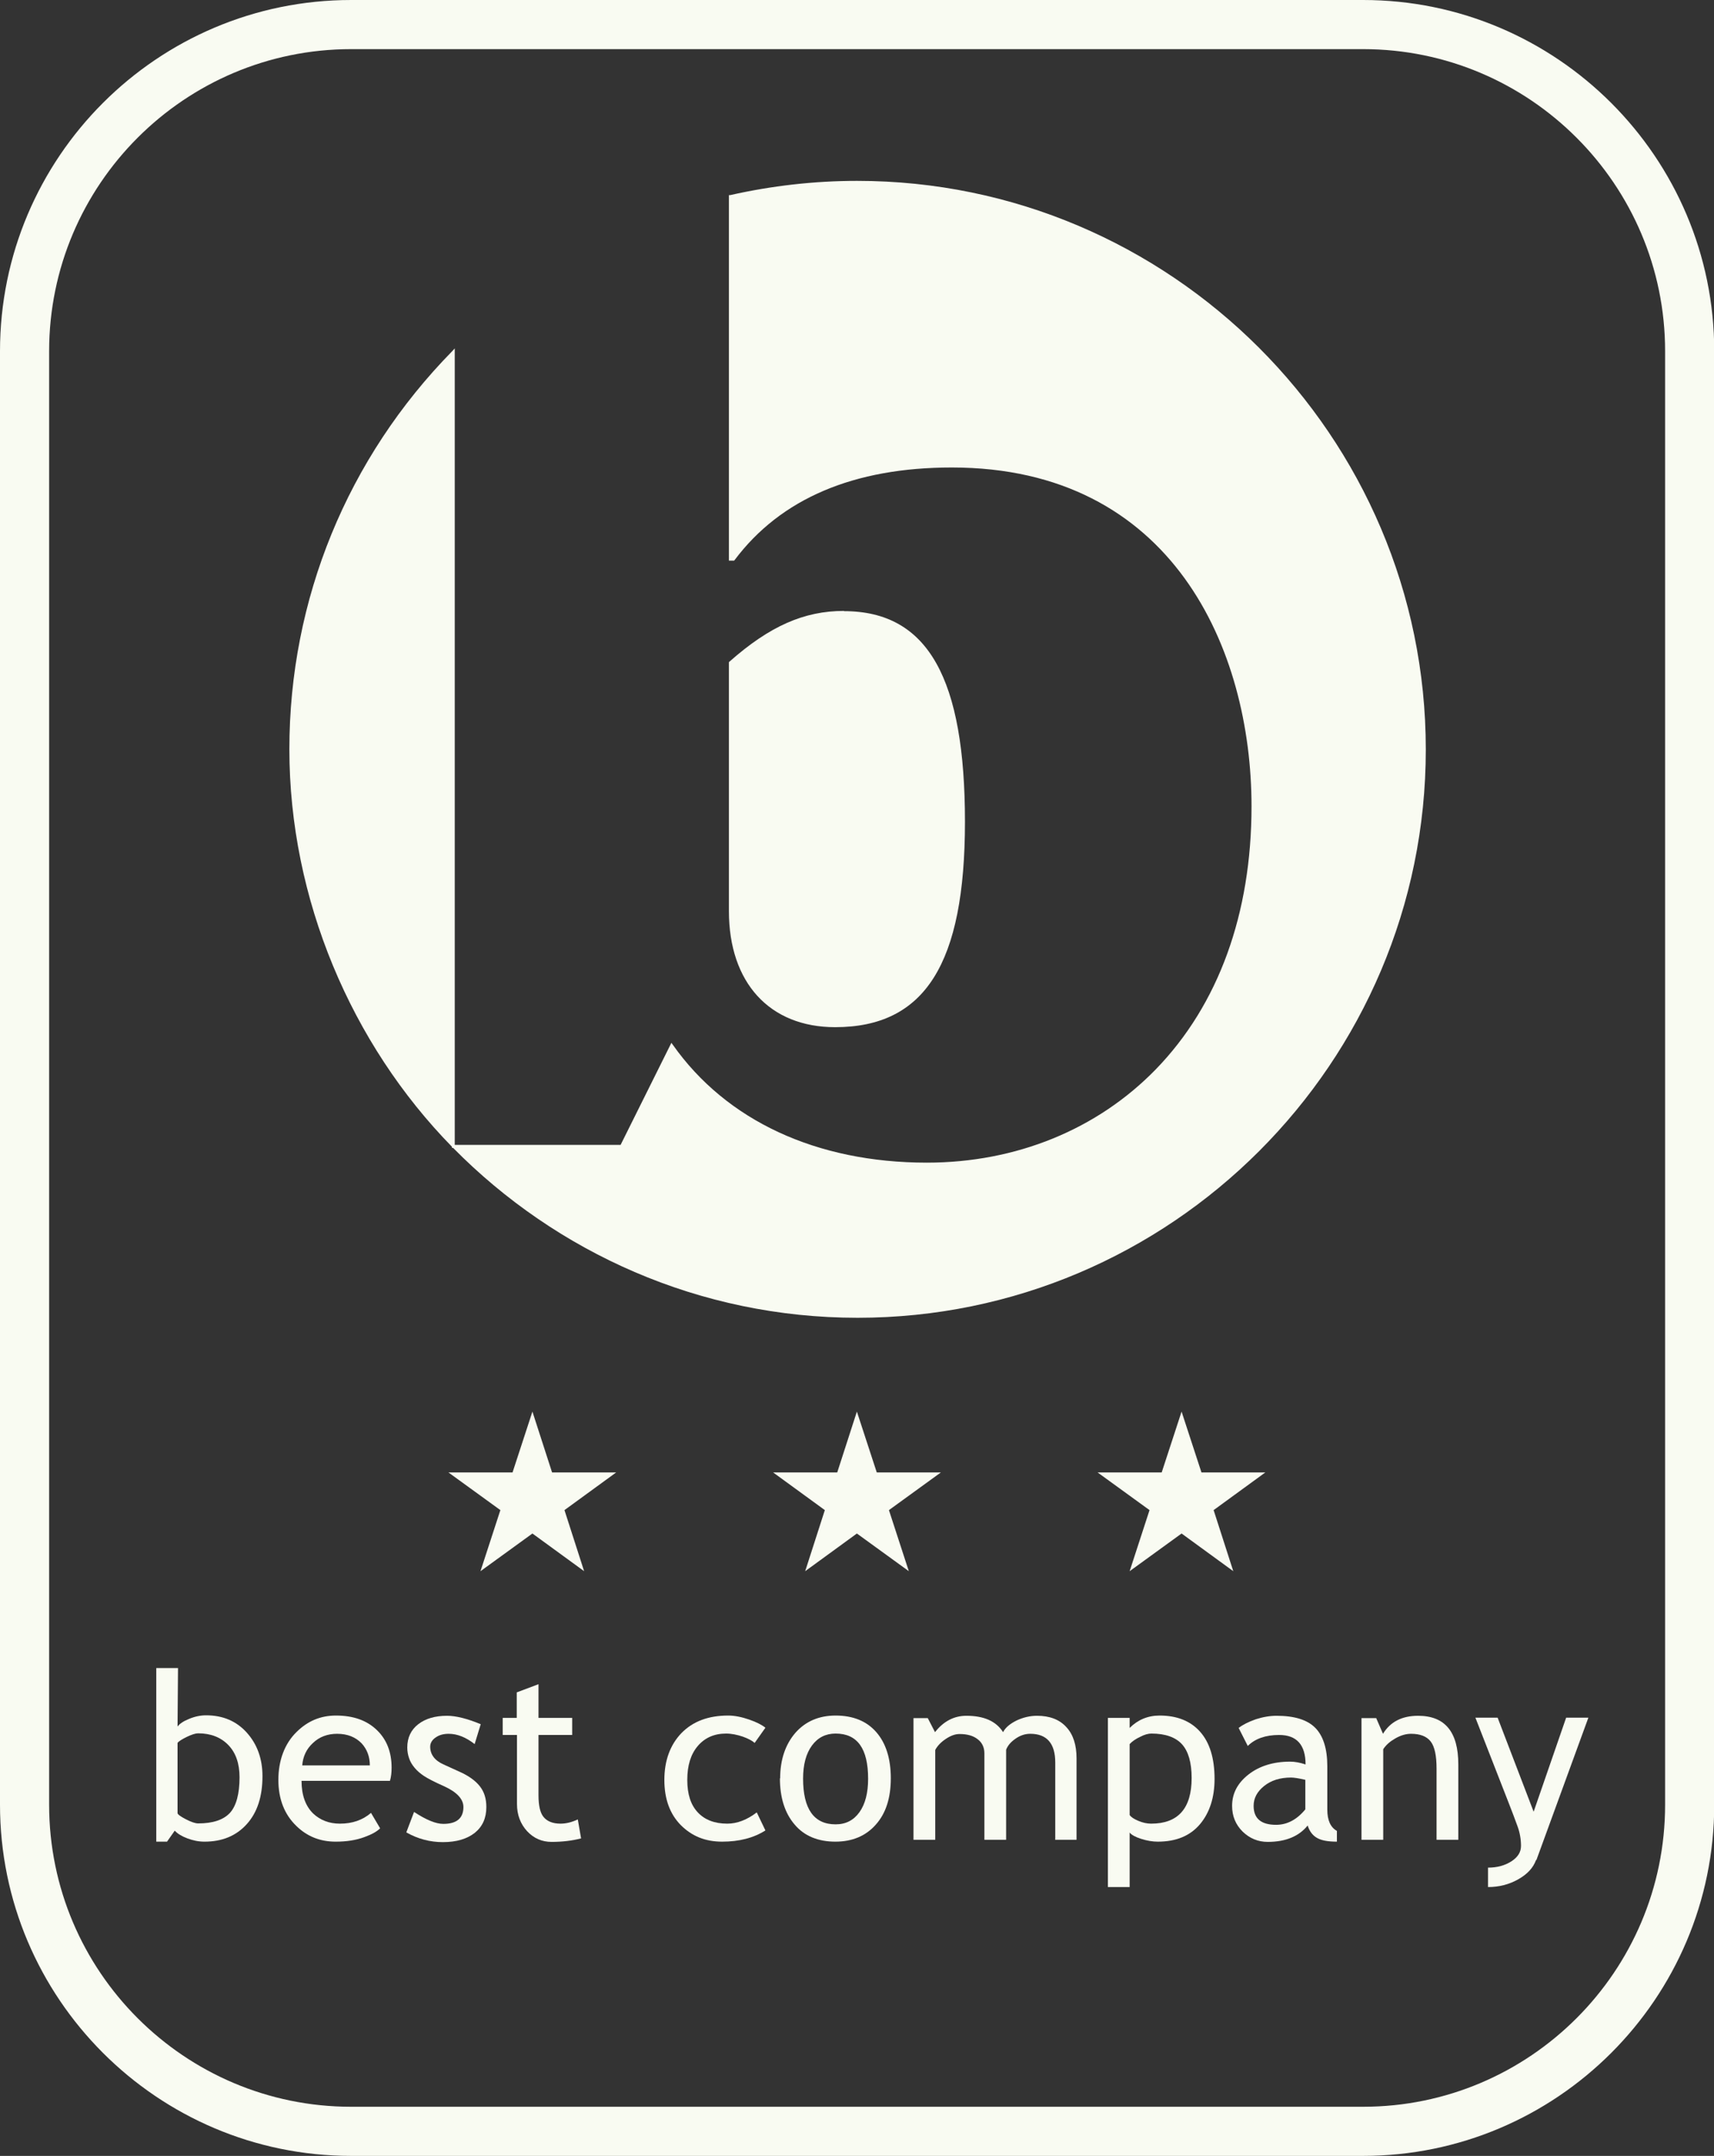 <svg xmlns="http://www.w3.org/2000/svg" id="Layer_2" data-name="Layer 2" viewBox="0 0 73.27 92.14"><rect x="0" y="0" width="73.27" height="92.14" fill="#333333" stroke="none"/><defs><style>      .cls-1 {        fill: #f9fbf2;      }    </style></defs><g id="logos"><g><path class="cls-1" d="M36.08,26.11c-1.71,0-3.18.65-4.9,2.17l-.02.02v10.64c0,3.06,1.74,4.96,4.54,4.96,3.84,0,5.55-2.71,5.55-8.78s-1.55-9-5.17-9h0Z"></path><path class="cls-1" d="M36.64,7.73c-1.83,0-3.66.21-5.43.61h-.05v15.62h.22l.02-.02c1.97-2.63,5.1-3.96,9.29-3.96,9.45,0,12.81,7.8,12.81,14.48,0,4.59-1.41,8.48-4.09,11.24-2.5,2.57-5.97,3.99-9.79,3.99-4.71,0-8.57-1.79-10.86-5.04l-.06-.08s-2.14,4.3-2.17,4.36h-7.09V14.89l-.1.11c-4.49,4.57-6.97,10.62-6.97,17.02s2.65,12.6,6.95,16.99v.05h.05c4.41,4.47,10.53,7.26,17.29,7.26,13.39,0,24.29-10.9,24.29-24.29S50.03,7.73,36.64,7.73h0Z"></path><polygon class="cls-1" points="36.63 60.33 37.48 62.93 40.22 62.93 38 64.54 38.85 67.15 36.63 65.54 34.42 67.15 35.26 64.54 33.05 62.93 35.79 62.93 36.63 60.33 36.63 60.33 36.63 60.33 36.63 60.33"></polygon><polygon class="cls-1" points="50.51 60.33 51.36 62.93 54.09 62.93 51.88 64.54 52.72 67.15 50.51 65.54 48.29 67.15 49.14 64.54 46.92 62.93 49.66 62.93 50.51 60.33 50.51 60.33 50.51 60.33 50.51 60.33"></polygon><g><polygon class="cls-1" points="22.76 60.33 23.6 62.93 26.34 62.93 24.13 64.54 24.97 67.15 22.76 65.54 20.54 67.15 21.39 64.54 19.17 62.93 21.91 62.93 22.76 60.33 22.76 60.33 22.76 60.33 22.76 60.33"></polygon><path class="cls-1" d="M2.1,77.13V15.01C2.1,7.89,7.89,2.1,15.01,2.1h43.26c7.12,0,12.91,5.79,12.91,12.91v62.12c0,7.12-5.79,12.91-12.91,12.91H15.01c-7.12,0-12.91-5.79-12.91-12.91h0ZM15.01,0C6.73,0,0,6.73,0,15.01v62.12c0,8.27,6.73,15.01,15.01,15.01h43.26c8.27,0,15.01-6.73,15.01-15.01V15.01c0-8.27-6.73-15.01-15.01-15.01H15.01Z"></path></g><path class="cls-1" d="M16.66,76.11h-3.77c0,.61.17,1.08.5,1.4.3.28.68.43,1.14.43.53,0,.97-.15,1.33-.46l.39.66c-.14.14-.36.26-.66.37-.37.14-.79.2-1.24.2-.66,0-1.22-.22-1.68-.67-.51-.49-.77-1.15-.77-1.97s.26-1.55.79-2.06c.47-.46,1.02-.69,1.67-.69.75,0,1.33.21,1.76.63.41.4.62.93.62,1.6,0,.2-.02.39-.07.56h0ZM14.41,74.1c-.41,0-.76.13-1.04.4-.27.25-.42.57-.45.95h2.89c0-.37-.12-.69-.35-.94-.26-.27-.61-.41-1.05-.41h0Z"></path><path class="cls-1" d="M17.37,78.31l.33-.87c.52.34.93.51,1.25.51.57,0,.86-.24.86-.72,0-.34-.28-.64-.83-.89-.43-.19-.71-.34-.86-.44-.15-.1-.28-.21-.39-.34-.11-.13-.19-.26-.24-.41-.05-.14-.08-.3-.08-.46,0-.43.16-.76.47-1,.31-.24.72-.36,1.23-.36.38,0,.86.12,1.44.36l-.26.85c-.37-.29-.74-.44-1.11-.44-.22,0-.41.05-.56.16-.15.1-.23.24-.23.39,0,.33.19.59.57.76l.66.3c.41.18.7.39.89.63.19.24.28.53.28.89,0,.47-.16.83-.49,1.1-.33.26-.78.4-1.37.4-.55,0-1.07-.14-1.55-.41h0Z"></path><path class="cls-1" d="M22.09,74.15h-.6v-.73h.6v-1.09l.93-.35v1.44h1.44v.73h-1.44v2.58c0,.44.07.75.22.93.15.18.39.28.72.28.24,0,.48-.06.74-.18l.14.81c-.38.1-.81.15-1.26.15-.41,0-.76-.15-1.05-.46-.28-.31-.43-.69-.43-1.16v-2.95h0Z"></path><path class="cls-1" d="M32.72,73.84l-.46.65c-.1-.09-.26-.18-.51-.27-.24-.08-.48-.13-.71-.13-.51,0-.91.18-1.21.53-.3.35-.45.83-.45,1.45s.15,1.07.45,1.39c.3.32.72.48,1.26.48.42,0,.84-.16,1.26-.48l.37.77c-.5.32-1.12.48-1.85.48s-1.3-.24-1.77-.71c-.47-.48-.7-1.12-.7-1.93s.24-1.49.73-2c.49-.5,1.15-.75,2-.75.27,0,.57.06.89.17.32.11.55.23.7.35h0Z"></path><path class="cls-1" d="M33.35,76.01c0-.8.22-1.45.65-1.95.43-.49,1.01-.74,1.72-.74.75,0,1.33.24,1.74.71.41.47.62,1.13.62,1.97s-.21,1.5-.64,1.98c-.42.48-1,.73-1.73.73s-1.33-.24-1.74-.73c-.42-.49-.63-1.15-.63-1.98h0ZM34.33,76.01c0,1.3.46,1.96,1.39,1.96.43,0,.77-.17,1.02-.52.25-.35.37-.83.37-1.43,0-1.29-.46-1.93-1.39-1.93-.42,0-.76.17-1.01.51-.25.34-.38.81-.38,1.42h0Z"></path><path class="cls-1" d="M45.11,78.62v-3.29c0-.82-.36-1.23-1.07-1.23-.22,0-.43.07-.63.21-.2.14-.33.29-.4.47v3.85h-.93v-3.7c0-.25-.1-.46-.29-.6-.19-.15-.45-.22-.77-.22-.19,0-.38.07-.59.21-.21.14-.36.3-.45.47v3.84h-.93v-5.2h.61l.31.6c.36-.46.81-.7,1.34-.7.75,0,1.27.23,1.57.7.1-.2.3-.36.58-.5.28-.13.57-.2.87-.2.54,0,.96.16,1.25.48.3.32.44.77.44,1.34v3.48h-.93Z"></path><path class="cls-1" d="M48.29,78.33v2.32h-.93v-7.23h.93v.43c.35-.35.78-.53,1.28-.53.74,0,1.32.23,1.73.69.41.46.62,1.13.62,2.02,0,.79-.21,1.44-.62,1.93-.42.5-1.02.75-1.81.75-.22,0-.46-.04-.71-.12-.25-.08-.41-.17-.49-.27h0ZM48.29,74.54v3.03c.06.09.18.17.37.25.19.08.37.12.55.12,1.15,0,1.73-.65,1.73-1.95,0-.66-.14-1.14-.41-1.44-.27-.3-.71-.46-1.31-.46-.13,0-.29.04-.48.14-.19.09-.34.19-.45.31h0Z"></path><path class="cls-1" d="M55.9,78.02c-.37.46-.94.7-1.71.7-.41,0-.77-.15-1.07-.44-.3-.3-.45-.66-.45-1.1,0-.53.23-.97.7-1.34.46-.36,1.06-.55,1.78-.55.2,0,.42.04.66.12,0-.84-.38-1.26-1.13-1.26-.58,0-1.03.16-1.34.47l-.39-.77c.18-.14.42-.26.73-.37.31-.1.61-.15.89-.15.76,0,1.31.17,1.65.51.34.34.52.89.52,1.64v1.86c0,.46.14.76.41.91v.46c-.38,0-.66-.05-.85-.16-.19-.11-.32-.28-.4-.53h0ZM55.81,76.07c-.29-.07-.5-.1-.62-.1-.47,0-.85.12-1.15.36-.3.24-.45.52-.45.85,0,.54.32.81.96.81.47,0,.89-.22,1.25-.66v-1.26h0Z"></path><path class="cls-1" d="M61.41,78.62v-3.03c0-.55-.08-.94-.25-1.16-.17-.22-.45-.33-.84-.33-.21,0-.43.06-.66.19-.23.13-.41.28-.53.47v3.87h-.93v-5.2h.63l.29.67c.31-.51.81-.77,1.5-.77,1.15,0,1.72.69,1.72,2.08v3.22h-.93Z"></path><path class="cls-1" d="M65.66,79.5c-.12.33-.37.6-.76.82-.39.22-.82.33-1.29.33v-.83c.39,0,.72-.09,1-.27.28-.18.41-.4.41-.66,0-.28-.05-.57-.15-.84-.1-.28-.23-.62-.39-1.03l-1.41-3.61h.95l1.54,4.02,1.39-4.02h.95l-2.22,6.08h0Z"></path><path class="cls-1" d="M7.59,73.79c.09-.12.25-.23.5-.33.24-.1.48-.15.72-.15.72,0,1.3.25,1.74.74.44.49.67,1.11.67,1.86,0,.87-.22,1.55-.67,2.05-.45.5-1.05.75-1.81.75-.25,0-.49-.05-.73-.14-.24-.09-.42-.2-.54-.33l-.33.47h-.46v-7.42h.93M7.59,74.49v3c0,.05.12.14.35.26.23.12.41.18.53.18.63,0,1.08-.15,1.36-.45.27-.3.41-.81.41-1.52,0-.59-.16-1.05-.48-1.38-.32-.33-.75-.5-1.29-.5-.11,0-.27.05-.48.15-.2.1-.34.18-.4.26h0Z"></path></g></g></svg>
